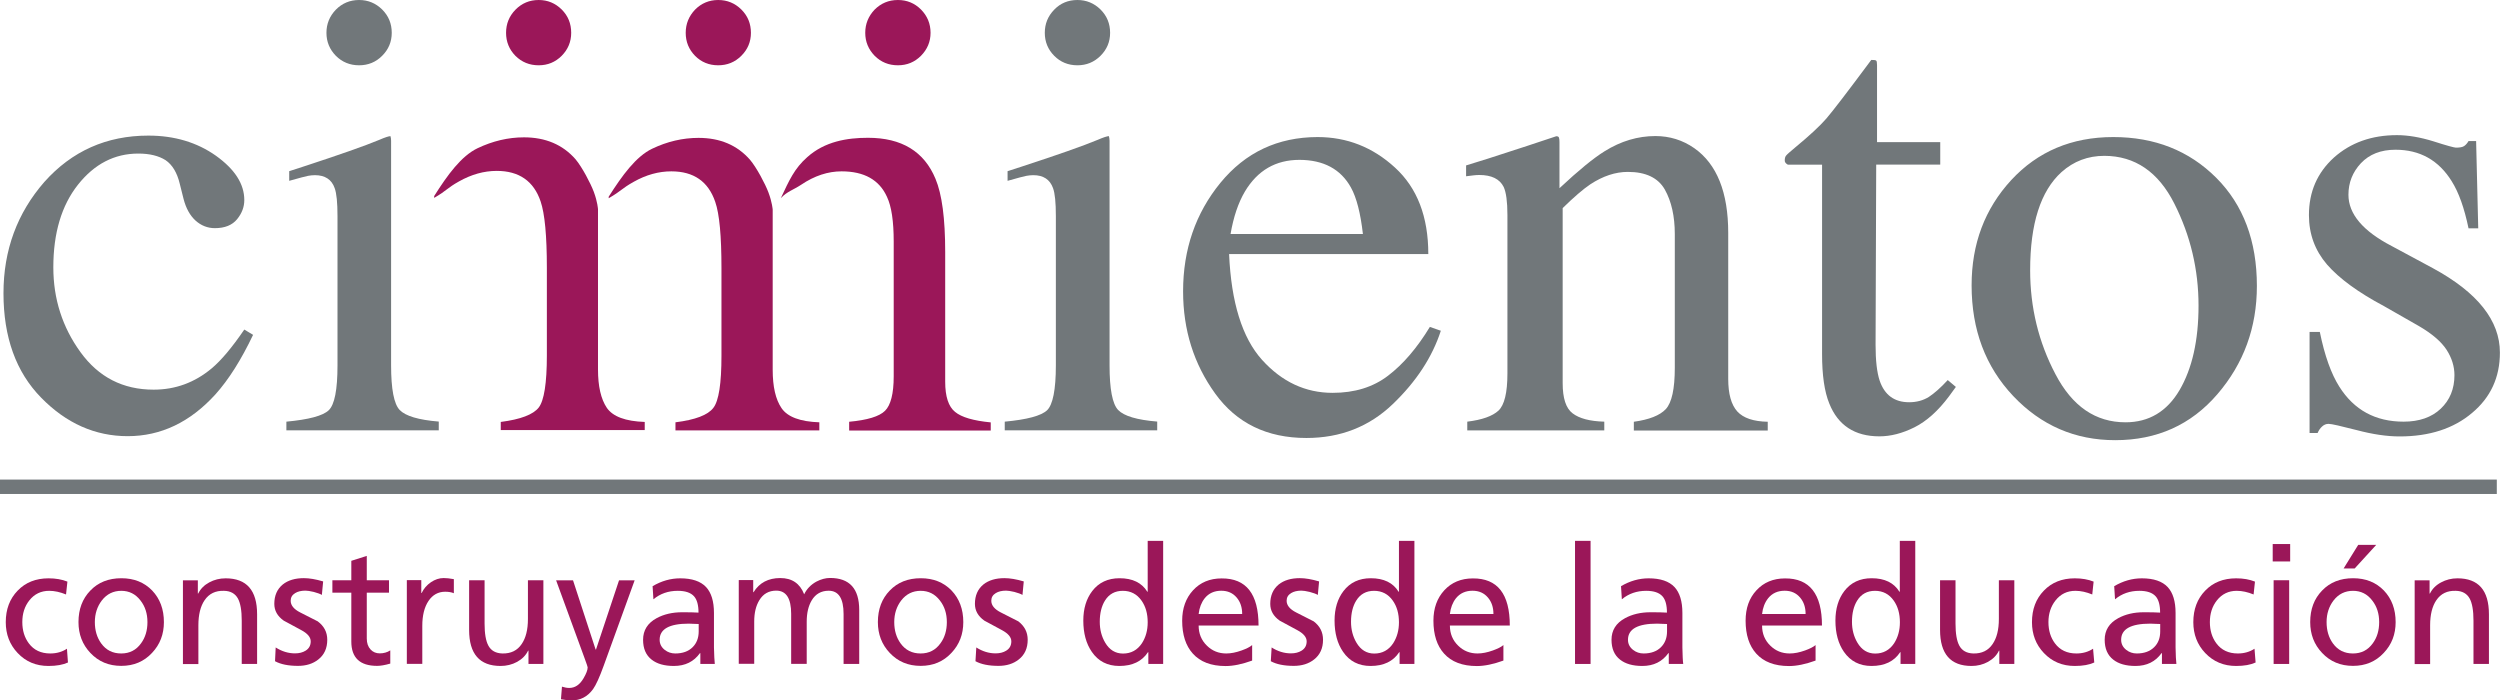 <svg xmlns="http://www.w3.org/2000/svg" width="232" height="65" viewBox="0 0 232 65" fill="none"><g clip-path="url(#clip0)"><path d="M13.768 12.584C16.187 12.584 18.283 13.21 20.04 14.454C21.789 15.706 22.671 17.069 22.671 18.567C22.671 19.201 22.451 19.794 22.001 20.344C21.551 20.894 20.863 21.173 19.938 21.173C19.268 21.173 18.665 20.936 18.147 20.471C17.638 20.005 17.256 19.337 17.027 18.431L16.679 17.043C16.433 16.019 15.991 15.292 15.372 14.868C14.735 14.462 13.895 14.251 12.834 14.251C10.627 14.251 8.76 15.215 7.232 17.145C5.713 19.066 4.949 21.622 4.949 24.812C4.949 27.74 5.789 30.363 7.47 32.682C9.15 35.001 11.408 36.16 14.26 36.16C16.28 36.16 18.071 35.5 19.641 34.188C20.541 33.435 21.543 32.233 22.671 30.583L23.486 31.074C22.383 33.393 21.22 35.229 19.998 36.592C17.647 39.181 14.93 40.476 11.849 40.476C8.828 40.476 6.145 39.283 3.82 36.905C1.486 34.527 0.323 31.294 0.323 27.215C0.323 23.204 1.596 19.768 4.125 16.874C6.672 14.022 9.889 12.584 13.768 12.584Z" fill="#71777A"></path><path d="M46.963 3.046C46.963 2.209 47.252 1.498 47.838 0.897C48.423 0.305 49.136 0 49.985 0C50.825 0 51.53 0.296 52.124 0.88C52.718 1.472 53.007 2.192 53.007 3.046C53.007 3.876 52.71 4.587 52.124 5.179C51.53 5.771 50.825 6.059 49.985 6.059C49.136 6.059 48.415 5.763 47.829 5.179C47.252 4.587 46.963 3.876 46.963 3.046Z" fill="#9B1759"></path><path d="M63.634 3.046C63.634 2.209 63.931 1.498 64.5 0.897C65.085 0.305 65.807 0 66.647 0C67.487 0 68.2 0.296 68.794 0.88C69.389 1.472 69.686 2.192 69.686 3.046C69.686 3.876 69.389 4.587 68.794 5.179C68.2 5.771 67.487 6.059 66.647 6.059C65.798 6.059 65.077 5.763 64.5 5.179C63.922 4.587 63.634 3.876 63.634 3.046Z" fill="#9B1759"></path><path d="M80.295 3.046C80.295 2.209 80.593 1.498 81.161 0.897C81.755 0.305 82.468 0 83.326 0C84.166 0 84.879 0.296 85.465 0.88C86.05 1.472 86.356 2.192 86.356 3.046C86.356 3.876 86.05 4.587 85.465 5.179C84.87 5.771 84.166 6.059 83.326 6.059C82.468 6.059 81.755 5.763 81.17 5.179C80.593 4.587 80.295 3.876 80.295 3.046Z" fill="#9B1759"></path><path d="M26.576 39.943V39.13C28.647 38.936 29.962 38.589 30.506 38.072C31.049 37.556 31.32 36.168 31.32 33.909V20.064C31.32 18.803 31.235 17.94 31.057 17.458C30.777 16.654 30.158 16.256 29.224 16.256C29.003 16.256 28.808 16.282 28.596 16.316C28.401 16.349 27.806 16.51 26.839 16.781V15.884L28.095 15.478C31.482 14.369 33.85 13.54 35.191 12.981C35.734 12.744 36.091 12.634 36.235 12.634C36.277 12.778 36.294 12.914 36.294 13.066V33.901C36.294 36.109 36.557 37.489 37.092 38.047C37.627 38.606 38.841 38.969 40.717 39.122V39.934H26.576V39.943Z" fill="#71777A"></path><path d="M72.461 18.389C73.234 16.739 73.718 15.639 74.906 14.589C76.544 13.117 78.632 12.787 80.55 12.787C83.674 12.787 85.762 14.056 86.814 16.595C87.417 18.025 87.714 20.285 87.714 23.382V35.424C87.714 36.803 88.02 37.734 88.631 38.225C89.234 38.724 90.345 39.046 91.941 39.198V39.951H78.802V39.139C80.483 38.986 81.603 38.648 82.129 38.123C82.655 37.607 82.936 36.541 82.936 34.933V22.417C82.936 20.538 82.732 19.159 82.316 18.279C81.603 16.688 80.194 15.901 78.097 15.901C76.841 15.901 75.585 16.307 74.346 17.145C73.633 17.619 73.03 17.771 72.461 18.389Z" fill="#9B1759"></path><path d="M71.706 19.455V34.315C71.706 35.881 71.977 37.074 72.529 37.878C73.081 38.69 74.252 39.13 76.034 39.19V39.943H62.683V39.19C64.525 38.961 65.696 38.513 66.197 37.852C66.706 37.201 66.952 35.584 66.952 33.012V24.888C66.952 21.909 66.766 19.861 66.375 18.736C65.73 16.84 64.372 15.901 62.301 15.901C61.121 15.901 59.958 16.223 58.804 16.874C57.658 17.517 57.734 17.669 56.487 18.397V18.253C57.734 16.29 59.016 14.521 60.519 13.802C61.911 13.134 63.353 12.795 64.822 12.795C66.825 12.795 68.412 13.472 69.601 14.826C70.22 15.562 71.01 17.06 71.307 17.847C71.663 18.787 71.706 19.455 71.706 19.455Z" fill="#9B1759"></path><path d="M55.494 19.421V34.281C55.494 35.847 55.765 37.032 56.317 37.853C56.877 38.657 58.04 39.096 59.831 39.156V39.909H46.471V39.156C48.313 38.919 49.484 38.47 49.994 37.819C50.495 37.167 50.749 35.551 50.749 32.978V24.854C50.749 21.867 50.554 19.828 50.172 18.702C49.535 16.806 48.169 15.859 46.098 15.859C44.909 15.859 43.747 16.189 42.601 16.832C41.455 17.475 41.531 17.636 40.292 18.364V18.194C41.531 16.231 42.813 14.471 44.324 13.752C45.716 13.091 47.15 12.745 48.627 12.745C50.622 12.745 52.218 13.421 53.406 14.775C54.025 15.512 54.806 17.01 55.103 17.797C55.46 18.753 55.494 19.421 55.494 19.421Z" fill="#9B1759"></path><path d="M30.294 3.046C30.294 2.209 30.59 1.498 31.168 0.897C31.753 0.305 32.475 0 33.324 0C34.156 0 34.868 0.296 35.463 0.88C36.057 1.472 36.354 2.192 36.354 3.046C36.354 3.876 36.057 4.587 35.463 5.179C34.877 5.771 34.156 6.059 33.324 6.059C32.475 6.059 31.753 5.763 31.168 5.179C30.59 4.587 30.294 3.876 30.294 3.046Z" fill="#71777A"></path><path d="M96.957 3.046C96.957 2.209 97.246 1.498 97.832 0.897C98.409 0.296 99.13 0 99.988 0C100.811 0 101.532 0.296 102.127 0.88C102.721 1.472 103.018 2.192 103.018 3.046C103.018 3.876 102.721 4.587 102.127 5.179C101.532 5.771 100.82 6.059 99.988 6.059C99.13 6.059 98.409 5.763 97.832 5.179C97.246 4.587 96.957 3.876 96.957 3.046Z" fill="#71777A"></path><path d="M93.24 39.943V39.13C95.311 38.936 96.618 38.589 97.17 38.072C97.704 37.556 97.984 36.168 97.984 33.909V20.064C97.984 18.803 97.9 17.94 97.721 17.458C97.433 16.654 96.822 16.256 95.888 16.256C95.676 16.256 95.464 16.282 95.26 16.316C95.048 16.349 94.471 16.51 93.503 16.781V15.884L94.759 15.478C98.154 14.369 100.514 13.54 101.855 12.981C102.407 12.744 102.746 12.634 102.907 12.634C102.941 12.778 102.967 12.914 102.967 13.066V33.901C102.967 36.109 103.23 37.489 103.765 38.047C104.299 38.606 105.513 38.969 107.389 39.122V39.934H93.24V39.943Z" fill="#71777A"></path><path d="M125.366 17.399C125.893 18.346 126.258 19.794 126.478 21.715H114.196C114.468 20.132 114.909 18.82 115.529 17.771C116.7 15.816 118.381 14.835 120.596 14.835C122.82 14.843 124.416 15.689 125.366 17.399ZM113.254 16.967C110.945 19.794 109.791 23.145 109.791 27.037C109.791 30.617 110.784 33.773 112.77 36.524C114.756 39.274 117.583 40.645 121.233 40.645C124.39 40.645 127.064 39.596 129.245 37.505C131.427 35.415 132.912 33.147 133.71 30.693L132.691 30.338C131.503 32.293 130.213 33.799 128.812 34.865C127.42 35.931 125.706 36.456 123.669 36.456C121.148 36.456 118.966 35.441 117.116 33.393C115.274 31.345 114.256 28.061 114.06 23.576H132.547C132.547 20.115 131.52 17.441 129.458 15.554C127.403 13.667 125.01 12.719 122.268 12.719C118.576 12.727 115.571 14.141 113.254 16.967Z" fill="#71777A"></path><path d="M136.163 39.943V39.13C137.547 38.961 138.506 38.614 139.057 38.106C139.609 37.59 139.889 36.448 139.889 34.654V19.954C139.889 18.71 139.77 17.847 139.541 17.348C139.168 16.603 138.412 16.239 137.267 16.239C137.097 16.239 136.91 16.256 136.74 16.273C136.554 16.299 136.324 16.324 136.053 16.358V15.351C136.851 15.122 138.726 14.521 141.697 13.548L144.422 12.643C144.566 12.643 144.651 12.685 144.676 12.787C144.71 12.888 144.719 13.024 144.719 13.201V17.466C146.501 15.799 147.902 14.657 148.903 14.039C150.423 13.091 151.993 12.626 153.623 12.626C154.938 12.626 156.152 12.998 157.23 13.751C159.327 15.224 160.379 17.847 160.379 21.613V35.161C160.379 36.558 160.659 37.556 161.219 38.182C161.788 38.8 162.722 39.113 164.046 39.139V39.951H151.62V39.139C153.037 38.944 154.03 38.555 154.582 37.971C155.142 37.37 155.422 36.092 155.422 34.129V21.723C155.422 20.064 155.108 18.685 154.497 17.593C153.877 16.502 152.731 15.952 151.068 15.952C149.913 15.952 148.759 16.332 147.571 17.111C146.909 17.559 146.051 18.296 145.016 19.311V35.559C145.016 36.947 145.313 37.886 145.941 38.36C146.561 38.834 147.545 39.096 148.878 39.13V39.943H136.163Z" fill="#71777A"></path><path d="M174.172 13.193H180.054V15.275H174.112L174.053 31.988C174.053 33.461 174.18 34.569 174.435 35.331C174.893 36.668 175.81 37.328 177.168 37.328C177.864 37.328 178.475 37.159 178.993 36.837C179.494 36.507 180.088 35.991 180.75 35.271L181.505 35.906L180.869 36.778C179.859 38.132 178.789 39.088 177.66 39.655C176.54 40.214 175.453 40.493 174.409 40.493C172.118 40.493 170.564 39.469 169.758 37.446C169.308 36.346 169.088 34.815 169.088 32.86V15.283H165.913C165.82 15.224 165.743 15.173 165.701 15.114C165.641 15.046 165.625 14.979 165.625 14.885C165.625 14.682 165.667 14.539 165.752 14.437C165.837 14.327 166.117 14.082 166.584 13.692C167.916 12.592 168.884 11.695 169.478 11.01C170.072 10.324 171.464 8.505 173.654 5.56C173.909 5.56 174.061 5.577 174.112 5.628C174.163 5.661 174.189 5.814 174.189 6.059V13.193H174.172Z" fill="#71777A"></path><path d="M201.783 18.905C203.277 21.867 204.024 25.015 204.024 28.366C204.024 31.599 203.43 34.205 202.267 36.194C201.096 38.191 199.415 39.19 197.251 39.19C194.466 39.19 192.302 37.709 190.74 34.713C189.178 31.743 188.398 28.527 188.398 25.083C188.398 20.767 189.365 17.729 191.309 15.969C192.438 14.961 193.762 14.462 195.29 14.462C198.125 14.471 200.298 15.952 201.783 18.905ZM186.827 36.752C189.408 39.477 192.565 40.848 196.291 40.848C200.17 40.848 203.328 39.426 205.772 36.583C208.217 33.74 209.439 30.397 209.439 26.538C209.439 22.366 208.183 19.015 205.662 16.493C203.133 13.971 199.95 12.719 196.113 12.719C192.251 12.719 189.102 14.056 186.641 16.713C184.188 19.379 182.965 22.628 182.965 26.479C182.965 30.6 184.247 34.019 186.827 36.752Z" fill="#71777A"></path><path d="M214.328 40.18V30.803H215.279C215.728 33.012 216.34 34.705 217.087 35.881C218.453 38.047 220.439 39.13 223.054 39.13C224.513 39.13 225.659 38.724 226.5 37.929C227.348 37.125 227.773 36.084 227.773 34.815C227.773 34.002 227.527 33.215 227.043 32.462C226.559 31.717 225.702 30.973 224.48 30.262L221.22 28.4C218.835 27.131 217.078 25.844 215.949 24.55C214.829 23.246 214.269 21.723 214.269 19.963C214.269 17.797 215.041 16.028 216.586 14.623C218.148 13.235 220.091 12.541 222.442 12.541C223.469 12.541 224.598 12.736 225.829 13.117C227.06 13.515 227.764 13.701 227.909 13.701C228.265 13.701 228.52 13.658 228.664 13.557C228.825 13.455 228.953 13.303 229.08 13.091H229.784L229.98 21.19H229.08C228.69 19.311 228.172 17.847 227.51 16.806C226.304 14.869 224.564 13.895 222.298 13.895C220.94 13.895 219.879 14.319 219.098 15.139C218.317 15.977 217.935 16.95 217.935 18.076C217.935 19.853 219.276 21.444 221.95 22.832L225.787 24.896C229.929 27.148 231.991 29.754 231.991 32.724C231.991 35.009 231.134 36.879 229.411 38.318C227.696 39.773 225.447 40.501 222.68 40.501C221.509 40.501 220.193 40.307 218.716 39.917C217.239 39.537 216.365 39.334 216.093 39.334C215.856 39.334 215.661 39.418 215.482 39.587C215.304 39.748 215.177 39.943 215.075 40.18H214.328Z" fill="#71777A"></path><path d="M231.703 44.504H0V45.841H231.703V44.504Z" fill="#71777A"></path><path d="M6.306 61.48C5.848 61.691 5.245 61.801 4.499 61.801C3.344 61.801 2.394 61.403 1.638 60.599C0.9 59.821 0.535 58.865 0.535 57.739C0.535 56.546 0.9 55.573 1.638 54.811C2.368 54.05 3.327 53.669 4.507 53.669C5.169 53.669 5.746 53.77 6.256 53.973L6.128 55.167C5.593 54.947 5.067 54.828 4.566 54.828C3.803 54.828 3.191 55.124 2.716 55.725C2.283 56.275 2.071 56.944 2.071 57.731C2.071 58.509 2.275 59.169 2.674 59.702C3.14 60.329 3.803 60.642 4.668 60.642C5.245 60.642 5.763 60.498 6.213 60.202L6.306 61.48Z" fill="#9B1759"></path><path d="M15.21 57.731C15.21 58.865 14.845 59.812 14.107 60.591C13.36 61.395 12.409 61.793 11.255 61.793C10.092 61.793 9.142 61.395 8.386 60.591C7.648 59.812 7.283 58.856 7.283 57.731C7.283 56.538 7.648 55.564 8.386 54.803C9.116 54.041 10.075 53.66 11.264 53.66C12.435 53.66 13.386 54.041 14.124 54.803C14.845 55.564 15.21 56.538 15.21 57.731ZM13.683 57.731C13.683 56.944 13.47 56.275 13.037 55.725C12.579 55.124 11.985 54.828 11.255 54.828C10.517 54.828 9.914 55.124 9.447 55.725C9.023 56.284 8.802 56.952 8.802 57.731C8.802 58.501 8.997 59.161 9.388 59.703C9.838 60.329 10.457 60.642 11.247 60.642C12.027 60.642 12.639 60.329 13.088 59.703C13.487 59.161 13.683 58.501 13.683 57.731Z" fill="#9B1759"></path><path d="M23.868 61.615H22.433V57.595C22.433 56.656 22.314 55.971 22.077 55.539C21.822 55.082 21.389 54.837 20.787 54.828C19.997 54.803 19.403 55.09 18.987 55.7C18.605 56.258 18.41 57.037 18.41 58.027V61.623H16.976V53.855H18.359V55.082H18.393C18.605 54.65 18.945 54.303 19.412 54.05C19.878 53.796 20.388 53.669 20.939 53.669C22.883 53.669 23.859 54.777 23.859 57.003V61.615H23.868Z" fill="#9B1759"></path><path d="M30.37 59.372C30.37 60.159 30.09 60.769 29.538 61.2C29.038 61.598 28.409 61.793 27.654 61.793C26.763 61.793 26.05 61.649 25.523 61.361L25.583 60.083C26.152 60.447 26.746 60.633 27.374 60.633C27.764 60.633 28.087 60.549 28.35 60.388C28.672 60.193 28.834 59.906 28.834 59.516C28.834 59.135 28.545 58.788 27.959 58.475C27.416 58.179 26.873 57.891 26.33 57.595C25.744 57.181 25.456 56.664 25.456 56.038C25.456 55.268 25.719 54.667 26.245 54.236C26.737 53.846 27.391 53.652 28.197 53.652C28.706 53.652 29.301 53.753 29.988 53.956L29.869 55.209C29.716 55.116 29.462 55.023 29.114 54.93C28.783 54.853 28.528 54.811 28.35 54.811C27.959 54.811 27.637 54.887 27.391 55.04C27.111 55.209 26.975 55.446 26.975 55.75C26.975 56.173 27.272 56.537 27.858 56.834C28.401 57.113 28.944 57.392 29.487 57.663C30.073 58.103 30.37 58.661 30.37 59.372Z" fill="#9B1759"></path><path d="M36.218 61.581C35.717 61.725 35.31 61.793 34.996 61.793C33.4 61.793 32.602 61.039 32.602 59.533V54.997H30.845V53.846H32.602V52.044L34.037 51.587V53.846H36.099V54.997H34.037V59.254C34.037 59.685 34.156 60.024 34.393 60.278C34.614 60.515 34.902 60.633 35.242 60.633C35.607 60.633 35.938 60.54 36.218 60.354V61.581Z" fill="#9B1759"></path><path d="M42.109 55.048C41.888 54.955 41.616 54.913 41.311 54.913C40.666 54.913 40.148 55.2 39.766 55.767C39.384 56.334 39.189 57.105 39.189 58.078V61.607H37.754V53.838H39.096V55.031H39.129C39.325 54.625 39.605 54.295 39.987 54.033C40.36 53.779 40.759 53.643 41.166 53.643C41.438 53.643 41.752 53.677 42.117 53.745V55.048H42.109Z" fill="#9B1759"></path><path d="M50.426 61.615H49.043V60.379H49.009C48.797 60.819 48.457 61.158 47.99 61.42C47.523 61.674 47.006 61.801 46.454 61.801C44.51 61.801 43.534 60.684 43.534 58.459V53.846H44.969V57.866C44.969 58.805 45.087 59.491 45.325 59.922C45.58 60.388 46.013 60.625 46.624 60.642C47.413 60.659 48.007 60.371 48.415 59.762C48.797 59.203 48.992 58.433 48.992 57.443V53.846H50.426V61.615Z" fill="#9B1759"></path><path d="M58.898 53.846L56.021 61.784C55.639 62.842 55.308 63.57 55.036 63.951C54.527 64.653 53.856 65 53.033 65C52.787 65 52.456 64.966 52.057 64.89L52.15 63.722C52.396 63.798 52.617 63.841 52.821 63.841C53.364 63.841 53.805 63.544 54.153 62.944C54.408 62.512 54.535 62.173 54.535 61.928C54.535 61.886 54.442 61.606 54.255 61.099L51.607 53.855H53.177L55.274 60.278H55.308L57.447 53.855H58.898V53.846Z" fill="#9B1759"></path><path d="M66.333 61.615H64.992V60.608H64.958C64.389 61.403 63.583 61.801 62.539 61.801C61.656 61.801 60.968 61.606 60.476 61.217C59.941 60.803 59.678 60.185 59.678 59.372C59.678 58.492 60.094 57.824 60.934 57.367C61.605 57.003 62.394 56.817 63.303 56.817C63.948 56.817 64.448 56.825 64.822 56.851C64.822 56.157 64.686 55.649 64.406 55.336C64.1 54.997 63.6 54.828 62.895 54.828C62.021 54.828 61.266 55.09 60.637 55.615L60.561 54.397C61.384 53.914 62.233 53.669 63.124 53.669C64.219 53.669 65.017 53.94 65.526 54.481C66.01 55.006 66.256 55.801 66.256 56.884V60.083C66.273 60.803 66.299 61.31 66.333 61.615ZM64.839 58.594V57.908C64.737 57.908 64.584 57.9 64.38 57.892C64.177 57.883 64.024 57.874 63.922 57.874C62.114 57.874 61.215 58.374 61.215 59.372C61.215 59.753 61.376 60.066 61.69 60.312C61.97 60.532 62.301 60.642 62.666 60.642C63.353 60.642 63.888 60.447 64.279 60.058C64.652 59.685 64.839 59.195 64.839 58.594Z" fill="#9B1759"></path><path d="M79.727 61.615H78.284V56.977C78.284 55.539 77.825 54.82 76.9 54.82C76.213 54.82 75.686 55.116 75.33 55.708C75.016 56.233 74.863 56.893 74.863 57.697V61.606H73.42V56.969C73.42 55.531 72.962 54.811 72.037 54.811C71.349 54.811 70.823 55.107 70.466 55.7C70.144 56.224 69.991 56.885 69.991 57.688V61.598H68.557V53.83H69.898V54.955H69.932C70.466 54.083 71.298 53.643 72.41 53.643C73.497 53.643 74.235 54.143 74.626 55.15C74.872 54.642 75.254 54.253 75.763 53.973C76.187 53.753 76.612 53.635 77.028 53.635C78.835 53.635 79.735 54.625 79.735 56.605V61.615H79.727Z" fill="#9B1759"></path><path d="M89.394 57.731C89.394 58.865 89.029 59.812 88.291 60.591C87.544 61.395 86.594 61.793 85.439 61.793C84.276 61.793 83.326 61.395 82.57 60.591C81.832 59.812 81.467 58.856 81.467 57.731C81.467 56.538 81.832 55.564 82.57 54.803C83.3 54.041 84.259 53.66 85.448 53.66C86.619 53.66 87.57 54.041 88.308 54.803C89.029 55.564 89.394 56.538 89.394 57.731ZM87.867 57.731C87.867 56.944 87.654 56.275 87.222 55.725C86.763 55.124 86.169 54.828 85.439 54.828C84.701 54.828 84.098 55.124 83.631 55.725C83.207 56.284 82.986 56.952 82.986 57.731C82.986 58.501 83.181 59.161 83.572 59.703C84.022 60.329 84.641 60.642 85.431 60.642C86.212 60.642 86.823 60.329 87.272 59.703C87.671 59.161 87.867 58.501 87.867 57.731Z" fill="#9B1759"></path><path d="M95.37 59.372C95.37 60.159 95.09 60.769 94.538 61.2C94.038 61.598 93.409 61.793 92.654 61.793C91.763 61.793 91.05 61.649 90.524 61.361L90.6 60.083C91.169 60.447 91.763 60.633 92.391 60.633C92.781 60.633 93.104 60.549 93.367 60.388C93.69 60.193 93.851 59.906 93.851 59.516C93.851 59.135 93.562 58.788 92.977 58.475C92.433 58.179 91.89 57.891 91.347 57.595C90.761 57.181 90.473 56.664 90.473 56.038C90.473 55.268 90.736 54.667 91.262 54.236C91.754 53.846 92.408 53.652 93.214 53.652C93.724 53.652 94.318 53.753 95.005 53.956L94.886 55.209C94.734 55.116 94.479 55.023 94.131 54.93C93.8 54.853 93.545 54.811 93.367 54.811C92.977 54.811 92.654 54.887 92.408 55.04C92.128 55.209 91.992 55.446 91.992 55.75C91.992 56.173 92.289 56.537 92.875 56.834C93.418 57.113 93.961 57.392 94.504 57.663C95.073 58.103 95.37 58.661 95.37 59.372Z" fill="#9B1759"></path><path d="M107.941 61.615H106.566V60.523H106.532C105.972 61.378 105.08 61.801 103.875 61.801C102.772 61.801 101.914 61.361 101.32 60.489C100.794 59.728 100.531 58.763 100.531 57.587C100.531 56.478 100.811 55.564 101.363 54.845C101.965 54.058 102.814 53.66 103.892 53.66C105.097 53.66 105.955 54.075 106.472 54.913H106.506V50.191H107.941V61.615ZM106.506 57.748C106.506 56.952 106.32 56.284 105.938 55.742C105.513 55.133 104.927 54.828 104.198 54.828C103.468 54.828 102.916 55.133 102.542 55.734C102.22 56.25 102.059 56.91 102.059 57.705C102.059 58.433 102.228 59.068 102.559 59.635C102.958 60.312 103.51 60.65 104.215 60.65C104.961 60.65 105.547 60.329 105.971 59.694C106.328 59.136 106.506 58.492 106.506 57.748Z" fill="#9B1759"></path><path d="M116.793 58.052H111.234C111.234 58.797 111.489 59.423 112.006 59.922C112.499 60.405 113.093 60.642 113.797 60.642C114.23 60.642 114.705 60.549 115.223 60.362C115.665 60.202 115.996 60.041 116.199 59.863V61.302C115.266 61.64 114.442 61.809 113.738 61.809C112.397 61.809 111.378 61.42 110.691 60.65C110.037 59.922 109.706 58.907 109.706 57.604C109.706 56.444 110.046 55.505 110.716 54.777C111.387 54.05 112.269 53.677 113.364 53.677C115.656 53.66 116.793 55.124 116.793 58.052ZM115.274 56.977C115.274 56.36 115.104 55.852 114.765 55.454C114.408 55.031 113.933 54.82 113.33 54.82C112.685 54.82 112.168 55.056 111.794 55.522C111.489 55.911 111.302 56.394 111.234 56.977H115.274Z" fill="#9B1759"></path><path d="M122.777 59.372C122.777 60.159 122.497 60.769 121.946 61.2C121.445 61.598 120.817 61.793 120.061 61.793C119.17 61.793 118.457 61.649 117.931 61.361L118.007 60.083C118.576 60.447 119.17 60.633 119.798 60.633C120.189 60.633 120.511 60.549 120.774 60.388C121.097 60.193 121.258 59.906 121.258 59.516C121.258 59.135 120.969 58.788 120.384 58.475C119.841 58.179 119.297 57.891 118.754 57.595C118.168 57.181 117.88 56.664 117.88 56.038C117.88 55.268 118.143 54.667 118.669 54.236C119.162 53.846 119.815 53.652 120.621 53.652C121.131 53.652 121.725 53.753 122.412 53.956L122.294 55.209C122.141 55.116 121.886 55.023 121.538 54.93C121.207 54.853 120.953 54.811 120.774 54.811C120.384 54.811 120.061 54.887 119.815 55.04C119.535 55.209 119.399 55.446 119.399 55.75C119.399 56.173 119.696 56.537 120.282 56.834C120.825 57.113 121.368 57.392 121.912 57.663C122.489 58.103 122.777 58.661 122.777 59.372Z" fill="#9B1759"></path><path d="M131.257 61.615H129.882V60.523H129.848C129.288 61.378 128.397 61.801 127.191 61.801C126.088 61.801 125.231 61.361 124.637 60.489C124.11 59.728 123.847 58.763 123.847 57.587C123.847 56.478 124.127 55.564 124.679 54.845C125.282 54.058 126.13 53.66 127.208 53.66C128.414 53.66 129.271 54.075 129.789 54.913H129.823V50.191H131.257V61.615ZM129.823 57.748C129.823 56.952 129.636 56.284 129.254 55.742C128.83 55.133 128.244 54.828 127.514 54.828C126.784 54.828 126.232 55.133 125.859 55.734C125.536 56.25 125.375 56.91 125.375 57.705C125.375 58.433 125.545 59.068 125.876 59.635C126.275 60.312 126.826 60.65 127.531 60.65C128.278 60.65 128.864 60.329 129.288 59.694C129.644 59.136 129.823 58.492 129.823 57.748Z" fill="#9B1759"></path><path d="M140.11 58.052H134.55C134.55 58.797 134.805 59.423 135.323 59.922C135.815 60.405 136.409 60.642 137.114 60.642C137.546 60.642 138.022 60.549 138.54 60.362C138.981 60.202 139.312 60.041 139.516 59.863V61.302C138.582 61.64 137.759 61.809 137.054 61.809C135.713 61.809 134.695 61.42 134.007 60.65C133.353 59.922 133.022 58.907 133.022 57.604C133.022 56.444 133.362 55.505 134.033 54.777C134.703 54.05 135.586 53.677 136.681 53.677C138.972 53.66 140.11 55.124 140.11 58.052ZM138.591 56.977C138.591 56.36 138.421 55.852 138.081 55.454C137.725 55.031 137.249 54.82 136.647 54.82C136.002 54.82 135.484 55.056 135.11 55.522C134.805 55.911 134.618 56.394 134.55 56.977H138.591Z" fill="#9B1759"></path><path d="M147.605 61.615H146.162V50.191H147.605V61.615Z" fill="#9B1759"></path><path d="M156.203 61.615H154.862V60.608H154.828C154.259 61.403 153.453 61.801 152.409 61.801C151.526 61.801 150.839 61.606 150.346 61.217C149.811 60.803 149.548 60.185 149.548 59.372C149.548 58.492 149.964 57.824 150.805 57.367C151.475 57.003 152.264 56.817 153.173 56.817C153.818 56.817 154.319 56.825 154.692 56.851C154.692 56.157 154.556 55.649 154.276 55.336C153.971 54.997 153.47 54.828 152.765 54.828C151.891 54.828 151.136 55.09 150.507 55.615L150.431 54.397C151.254 53.914 152.103 53.669 152.994 53.669C154.089 53.669 154.887 53.94 155.397 54.481C155.88 55.006 156.126 55.801 156.126 56.884V60.083C156.143 60.803 156.16 61.31 156.203 61.615ZM154.701 58.594V57.908C154.599 57.908 154.454 57.9 154.242 57.892C154.038 57.883 153.886 57.874 153.784 57.874C151.976 57.874 151.076 58.374 151.076 59.372C151.076 59.753 151.237 60.066 151.551 60.312C151.832 60.532 152.163 60.642 152.528 60.642C153.215 60.642 153.75 60.447 154.14 60.058C154.514 59.685 154.701 59.195 154.701 58.594Z" fill="#9B1759"></path><path d="M169.079 58.052H163.52C163.52 58.797 163.774 59.423 164.292 59.922C164.784 60.405 165.378 60.642 166.083 60.642C166.516 60.642 166.991 60.549 167.509 60.362C167.95 60.202 168.273 60.041 168.485 59.863V61.302C167.551 61.64 166.728 61.809 166.023 61.809C164.682 61.809 163.664 61.42 162.976 60.65C162.323 59.922 161.992 58.907 161.992 57.604C161.992 56.444 162.323 55.505 163.002 54.777C163.672 54.05 164.555 53.677 165.65 53.677C167.933 53.66 169.079 55.124 169.079 58.052ZM167.56 56.977C167.56 56.36 167.39 55.852 167.05 55.454C166.694 55.031 166.219 54.82 165.616 54.82C164.971 54.82 164.453 55.056 164.08 55.522C163.774 55.911 163.587 56.394 163.52 56.977H167.56Z" fill="#9B1759"></path><path d="M177.745 61.615H176.37V60.523H176.336C175.776 61.378 174.885 61.801 173.679 61.801C172.576 61.801 171.719 61.361 171.116 60.489C170.59 59.728 170.327 58.763 170.327 57.587C170.327 56.478 170.607 55.564 171.158 54.845C171.761 54.058 172.61 53.66 173.688 53.66C174.893 53.66 175.75 54.075 176.268 54.913H176.302V50.191H177.737V61.615H177.745ZM176.311 57.748C176.311 56.952 176.124 56.284 175.742 55.742C175.318 55.133 174.732 54.828 174.002 54.828C173.272 54.828 172.72 55.133 172.347 55.734C172.024 56.25 171.863 56.91 171.863 57.705C171.863 58.433 172.033 59.068 172.364 59.635C172.763 60.312 173.314 60.65 174.019 60.65C174.766 60.65 175.351 60.329 175.776 59.694C176.132 59.136 176.311 58.492 176.311 57.748Z" fill="#9B1759"></path><path d="M186.921 61.615H185.537V60.379H185.503C185.291 60.819 184.952 61.158 184.485 61.42C184.018 61.674 183.509 61.801 182.957 61.801C181.013 61.801 180.037 60.684 180.037 58.459V53.846H181.472V57.866C181.472 58.805 181.59 59.491 181.828 59.922C182.083 60.388 182.516 60.625 183.127 60.642C183.916 60.659 184.51 60.371 184.918 59.762C185.3 59.203 185.495 58.433 185.495 57.443V53.846H186.929V61.615H186.921Z" fill="#9B1759"></path><path d="M194.348 61.48C193.889 61.691 193.287 61.801 192.54 61.801C191.385 61.801 190.435 61.403 189.671 60.599C188.932 59.821 188.567 58.865 188.567 57.739C188.567 56.546 188.932 55.573 189.671 54.811C190.401 54.05 191.36 53.669 192.54 53.669C193.202 53.669 193.779 53.77 194.288 53.973L194.161 55.167C193.626 54.947 193.108 54.828 192.599 54.828C191.835 54.828 191.224 55.124 190.749 55.725C190.316 56.275 190.095 56.944 190.095 57.731C190.095 58.509 190.299 59.169 190.698 59.702C191.165 60.329 191.827 60.642 192.693 60.642C193.27 60.642 193.787 60.498 194.237 60.202L194.348 61.48Z" fill="#9B1759"></path><path d="M201.969 61.615H200.628V60.608H200.594C200.026 61.403 199.219 61.801 198.175 61.801C197.293 61.801 196.605 61.606 196.113 61.217C195.578 60.803 195.315 60.185 195.315 59.372C195.315 58.492 195.731 57.824 196.571 57.367C197.242 57.003 198.031 56.817 198.939 56.817C199.584 56.817 200.085 56.825 200.459 56.851C200.459 56.157 200.323 55.649 200.043 55.336C199.737 54.997 199.236 54.828 198.532 54.828C197.658 54.828 196.902 55.09 196.274 55.615L196.198 54.397C197.021 53.914 197.87 53.669 198.761 53.669C199.856 53.669 200.654 53.94 201.163 54.481C201.647 55.006 201.893 55.801 201.893 56.884V60.083C201.91 60.803 201.927 61.31 201.969 61.615ZM200.467 58.594V57.908C200.365 57.908 200.221 57.9 200.009 57.892C199.805 57.883 199.652 57.874 199.55 57.874C197.742 57.874 196.843 58.374 196.843 59.372C196.843 59.753 197.004 60.066 197.318 60.312C197.598 60.532 197.929 60.642 198.294 60.642C198.982 60.642 199.516 60.447 199.907 60.058C200.289 59.685 200.467 59.195 200.467 58.594Z" fill="#9B1759"></path><path d="M209.32 61.48C208.862 61.691 208.259 61.801 207.512 61.801C206.358 61.801 205.407 61.403 204.643 60.599C203.905 59.821 203.54 58.865 203.54 57.739C203.54 56.546 203.905 55.573 204.643 54.811C205.373 54.05 206.333 53.669 207.512 53.669C208.174 53.669 208.752 53.77 209.261 53.973L209.134 55.167C208.599 54.947 208.073 54.828 207.572 54.828C206.808 54.828 206.197 55.124 205.721 55.725C205.289 56.275 205.076 56.944 205.076 57.731C205.076 58.509 205.28 59.169 205.679 59.702C206.146 60.329 206.808 60.642 207.674 60.642C208.251 60.642 208.769 60.498 209.218 60.202L209.32 61.48Z" fill="#9B1759"></path><path d="M212.528 52.103H210.907V50.487H212.528V52.103ZM212.435 61.615H210.992V53.846H212.435V61.615Z" fill="#9B1759"></path><path d="M222.315 57.731C222.315 58.865 221.95 59.813 221.211 60.591C220.465 61.395 219.514 61.793 218.36 61.793C217.197 61.793 216.246 61.395 215.491 60.591C214.752 59.813 214.387 58.856 214.387 57.731C214.387 56.538 214.752 55.564 215.491 54.803C216.221 54.041 217.18 53.66 218.368 53.66C219.539 53.66 220.49 54.041 221.228 54.803C221.95 55.564 222.315 56.538 222.315 57.731ZM220.787 57.731C220.787 56.944 220.575 56.275 220.142 55.725C219.684 55.124 219.09 54.828 218.36 54.828C217.621 54.828 217.018 55.124 216.552 55.725C216.127 56.284 215.907 56.952 215.907 57.731C215.907 58.501 216.102 59.161 216.492 59.703C216.942 60.329 217.562 60.642 218.351 60.642C219.132 60.642 219.743 60.329 220.193 59.703C220.592 59.161 220.787 58.501 220.787 57.731ZM220.515 50.563L218.512 52.755H217.485L218.843 50.563H220.515Z" fill="#9B1759"></path><path d="M230.973 61.615H229.539V57.595C229.539 56.656 229.42 55.971 229.182 55.539C228.928 55.082 228.495 54.837 227.892 54.828C227.103 54.803 226.509 55.09 226.093 55.7C225.711 56.258 225.516 57.037 225.516 58.027V61.623H224.081V53.855H225.465V55.082H225.499C225.711 54.65 226.05 54.303 226.526 54.05C226.992 53.796 227.502 53.669 228.053 53.669C229.997 53.669 230.973 54.777 230.973 57.003V61.615Z" fill="#9B1759"></path></g><defs><clipPath id="clip0"><rect width="232" height="65" fill="white"></rect></clipPath></defs></svg>